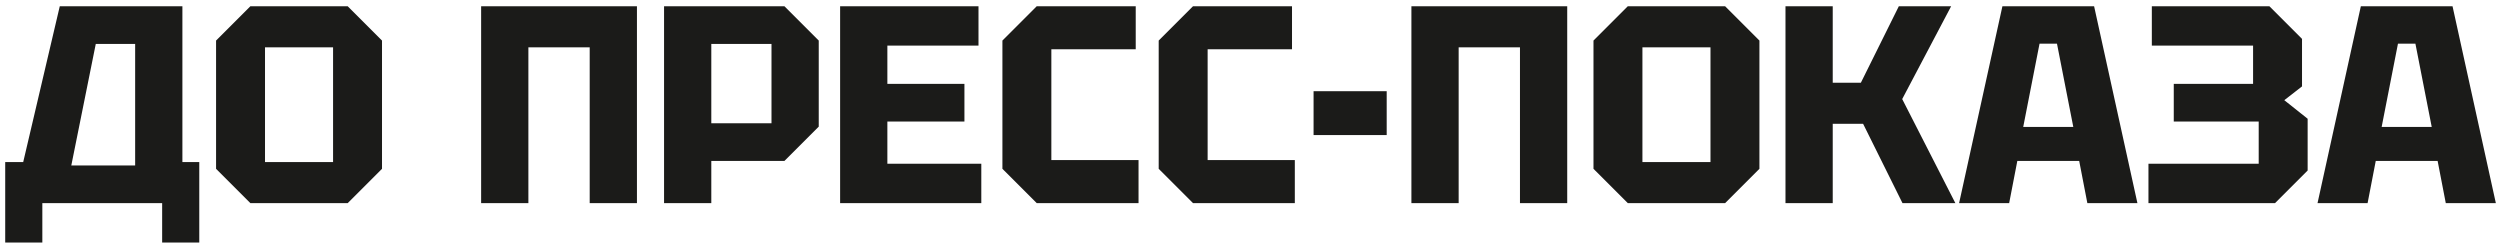 <?xml version="1.0" encoding="UTF-8"?> <svg xmlns="http://www.w3.org/2000/svg" width="320" height="32" viewBox="0 0 320 32" fill="none"> <path d="M0.667 31.04V20.744H2.971L7.651 0.8H23.347V20.744H25.507V31.04H20.755V26H5.419V31.04H0.667ZM9.127 21.176H17.299V5.624H12.259L9.127 21.176ZM27.657 21.608V5.192L32.049 0.8H44.505L48.897 5.192V21.608L44.505 26H32.049L27.657 21.608ZM33.921 6.056V20.744H42.633V6.056H33.921ZM61.585 26V0.8H81.529V26H75.481V6.056H67.633V26H61.585ZM91.047 15.776H98.751V5.624H91.047V15.776ZM104.799 5.192V16.208L100.407 20.6H91.047V26H84.999V0.8H100.407L104.799 5.192ZM107.535 26V0.8H125.247V5.84H113.583V10.736H123.447V15.56H113.583V20.96H125.607V26H107.535ZM128.309 21.608V5.192L132.701 0.8H145.373V6.308H134.573V20.492H145.733V26H132.701L128.309 21.608ZM148.313 21.608V5.192L152.705 0.8H165.377V6.308H154.577V20.492H165.737V26H152.705L148.313 21.608ZM168.137 17.288V11.672H177.497V17.288H168.137ZM180.66 26V0.8H200.604V26H194.556V6.056H186.708V26H180.66ZM203.966 21.608V5.192L208.358 0.8H220.814L225.206 5.192V21.608L220.814 26H208.358L203.966 21.608ZM210.23 6.056V20.744H218.942V6.056H210.23ZM228.542 26V0.8H234.59V10.592H238.19L243.05 0.8H249.746L243.482 12.68L250.286 26H243.518L238.478 15.848H234.59V26H228.542ZM250.765 26L256.309 0.8H268.045L273.589 26H267.181L266.137 20.6H258.217L257.173 26H250.765ZM258.973 16.244H265.381L263.293 5.588H261.061L258.973 16.244ZM291.202 26H275.002V20.96H289.114V15.56H278.242V10.736H288.394V5.84H275.434V0.8H290.482L294.658 4.976V11.06L292.39 12.824L295.378 15.2V21.824L291.202 26ZM296.644 26L302.188 0.8H313.924L319.468 26H313.06L312.016 20.6H304.096L303.052 26H296.644ZM304.852 16.244H311.26L309.172 5.588H306.94L304.852 16.244Z" fill="#1B1B19"></path> </svg> 